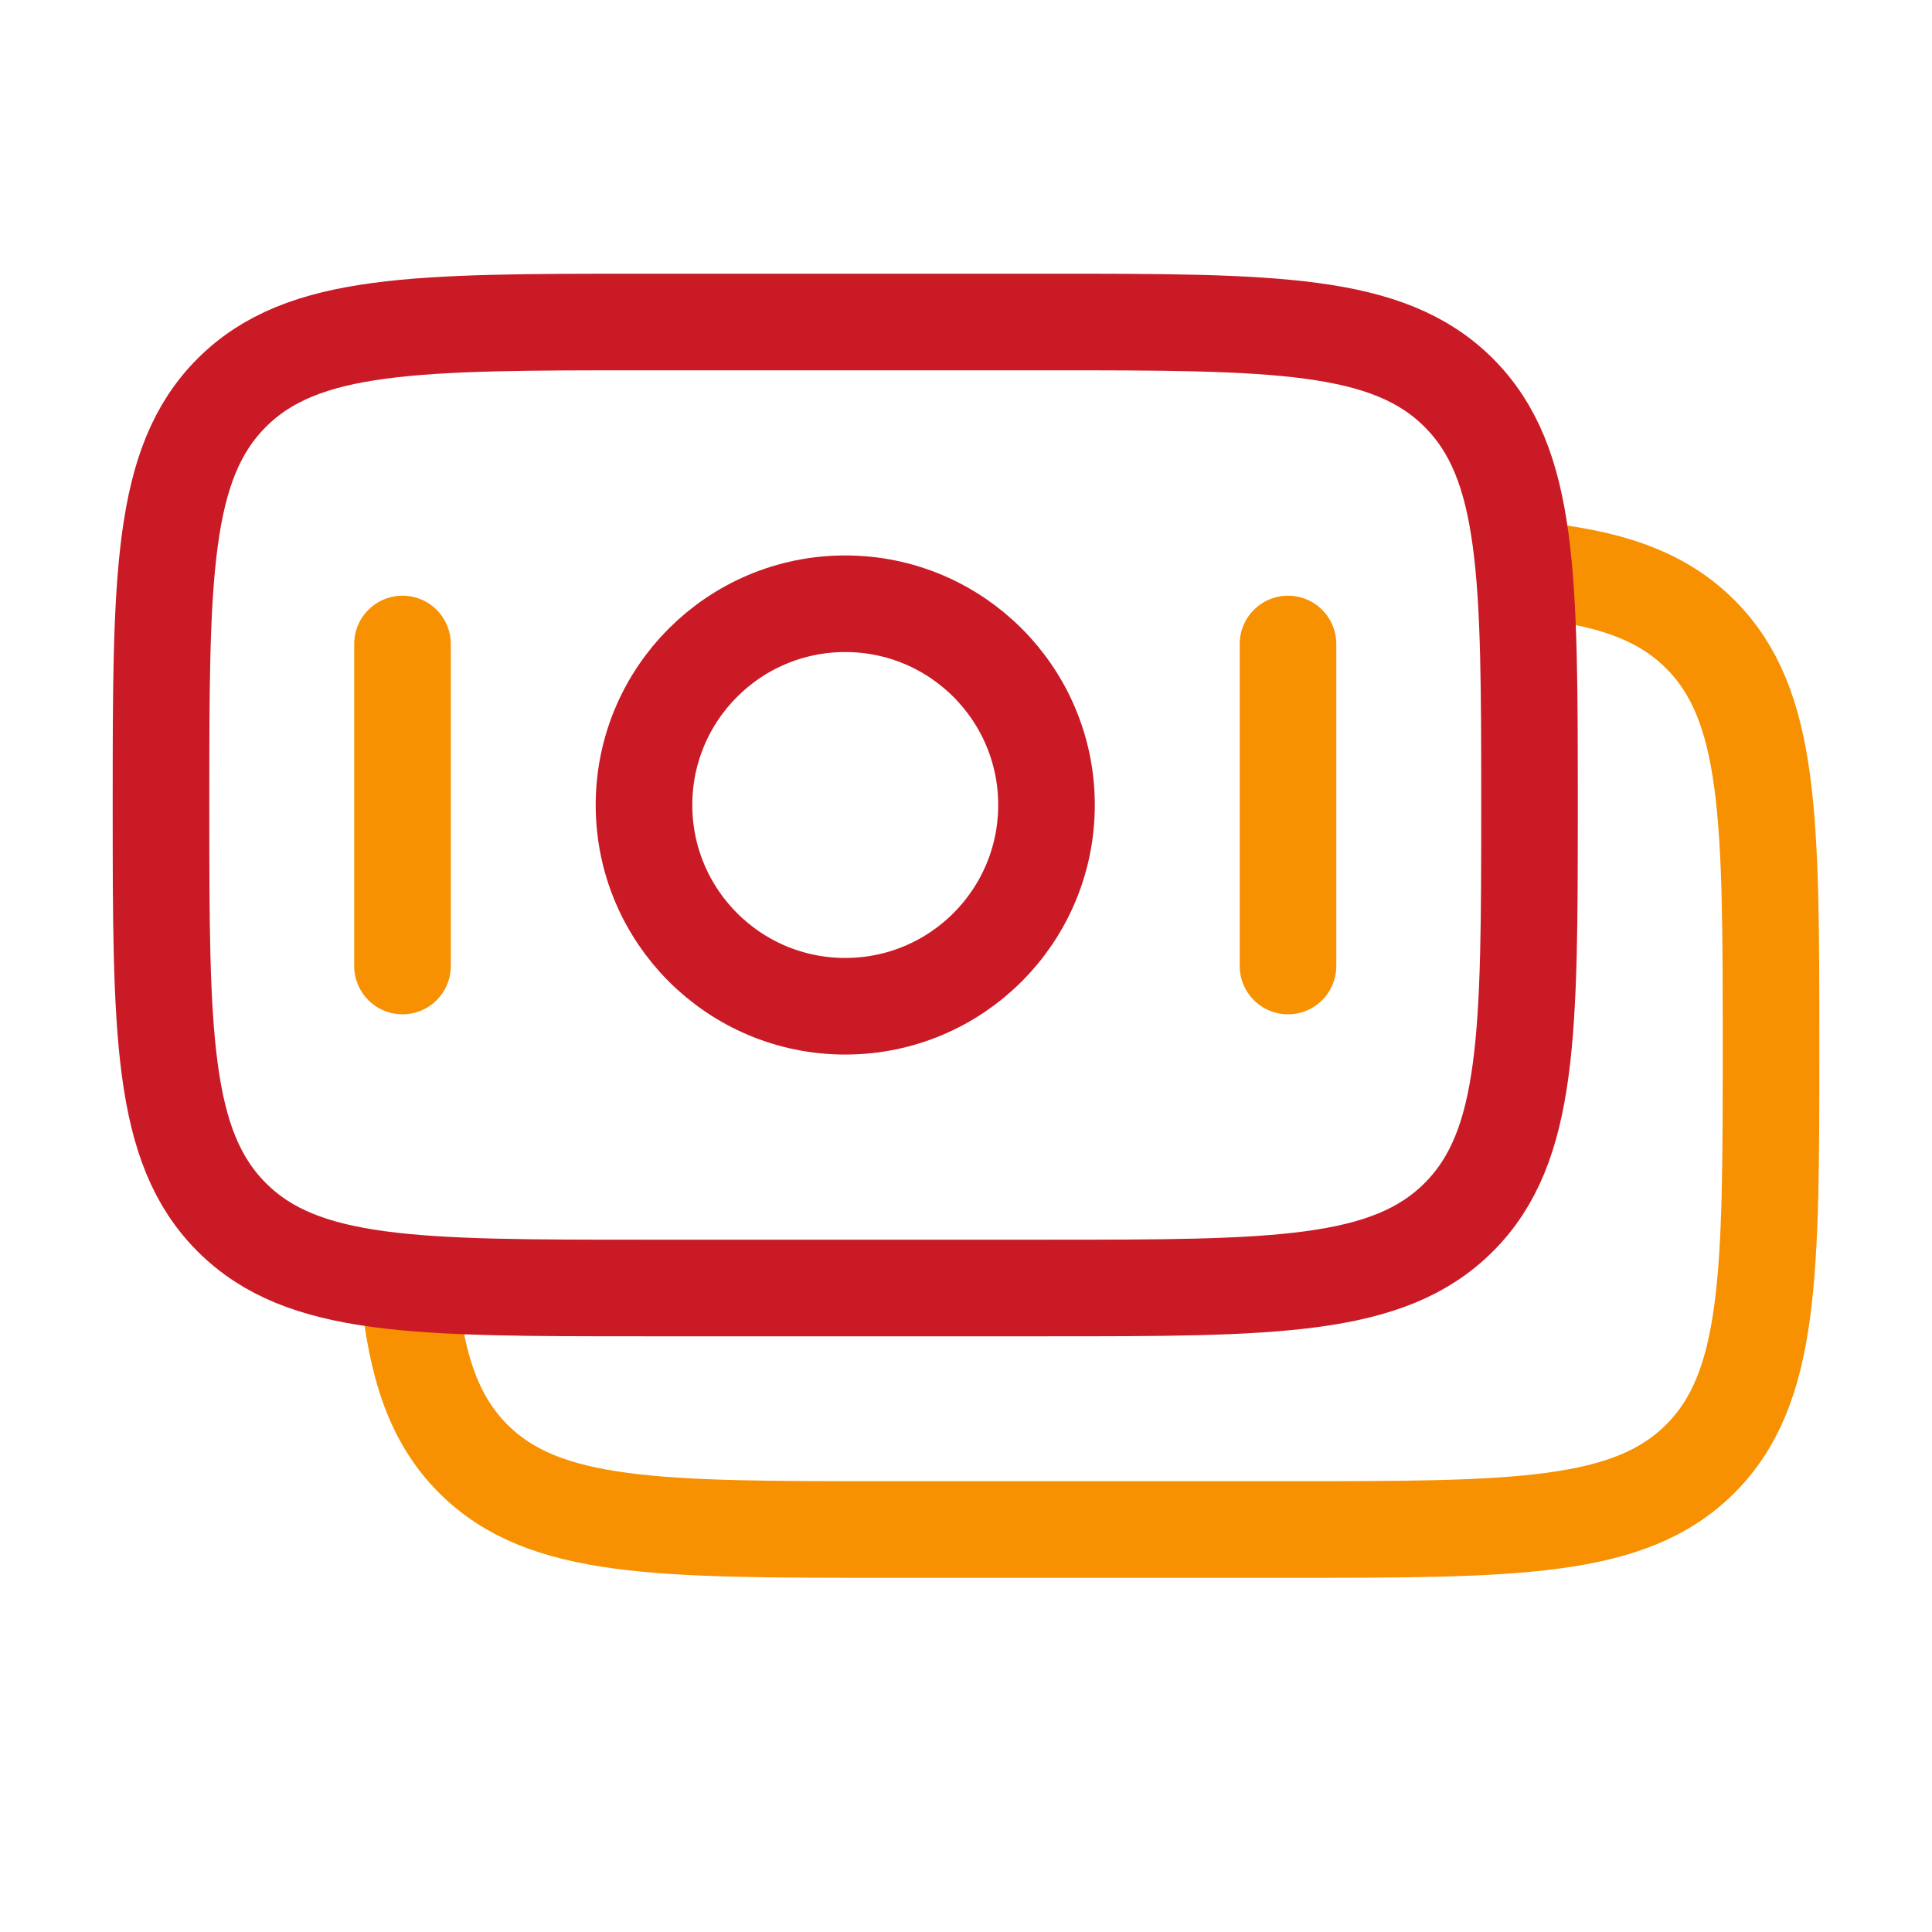 <svg width="60" height="60" viewBox="0 0 60 60" fill="none" xmlns="http://www.w3.org/2000/svg">
<path d="M47.501 17.69C49.938 17.93 51.579 18.472 52.804 19.697C55.001 21.893 55.001 25.429 55.001 32.5C55.001 39.571 55.001 43.107 52.804 45.303C50.607 47.5 47.072 47.5 40.001 47.5H27.501C20.43 47.5 16.894 47.5 14.697 45.303C13.473 44.079 12.931 42.438 12.691 40" stroke="#F79102" stroke-width="3"/>
<path d="M5 25C5 17.929 5 14.393 7.197 12.197C9.393 10 12.929 10 20 10H32.5C39.571 10 43.106 10 45.303 12.197C47.5 14.393 47.5 17.929 47.5 25C47.5 32.071 47.5 35.606 45.303 37.803C43.106 40 39.571 40 32.5 40H20C12.929 40 9.393 40 7.197 37.803C5 35.606 5 32.071 5 25Z" stroke="#C91A26" stroke-width="3"/>
<path d="M32.5 25C32.5 28.452 29.702 31.25 26.25 31.25C22.798 31.25 20 28.452 20 25C20 21.548 22.798 18.75 26.25 18.75C29.702 18.75 32.5 21.548 32.5 25Z" stroke="#C91A26" stroke-width="3"/>
<path d="M40 30V20" stroke="#F79102" stroke-width="3" stroke-linecap="round"/>
<path d="M12.5 30V20" stroke="#F79102" stroke-width="3" stroke-linecap="round"/>
</svg>
